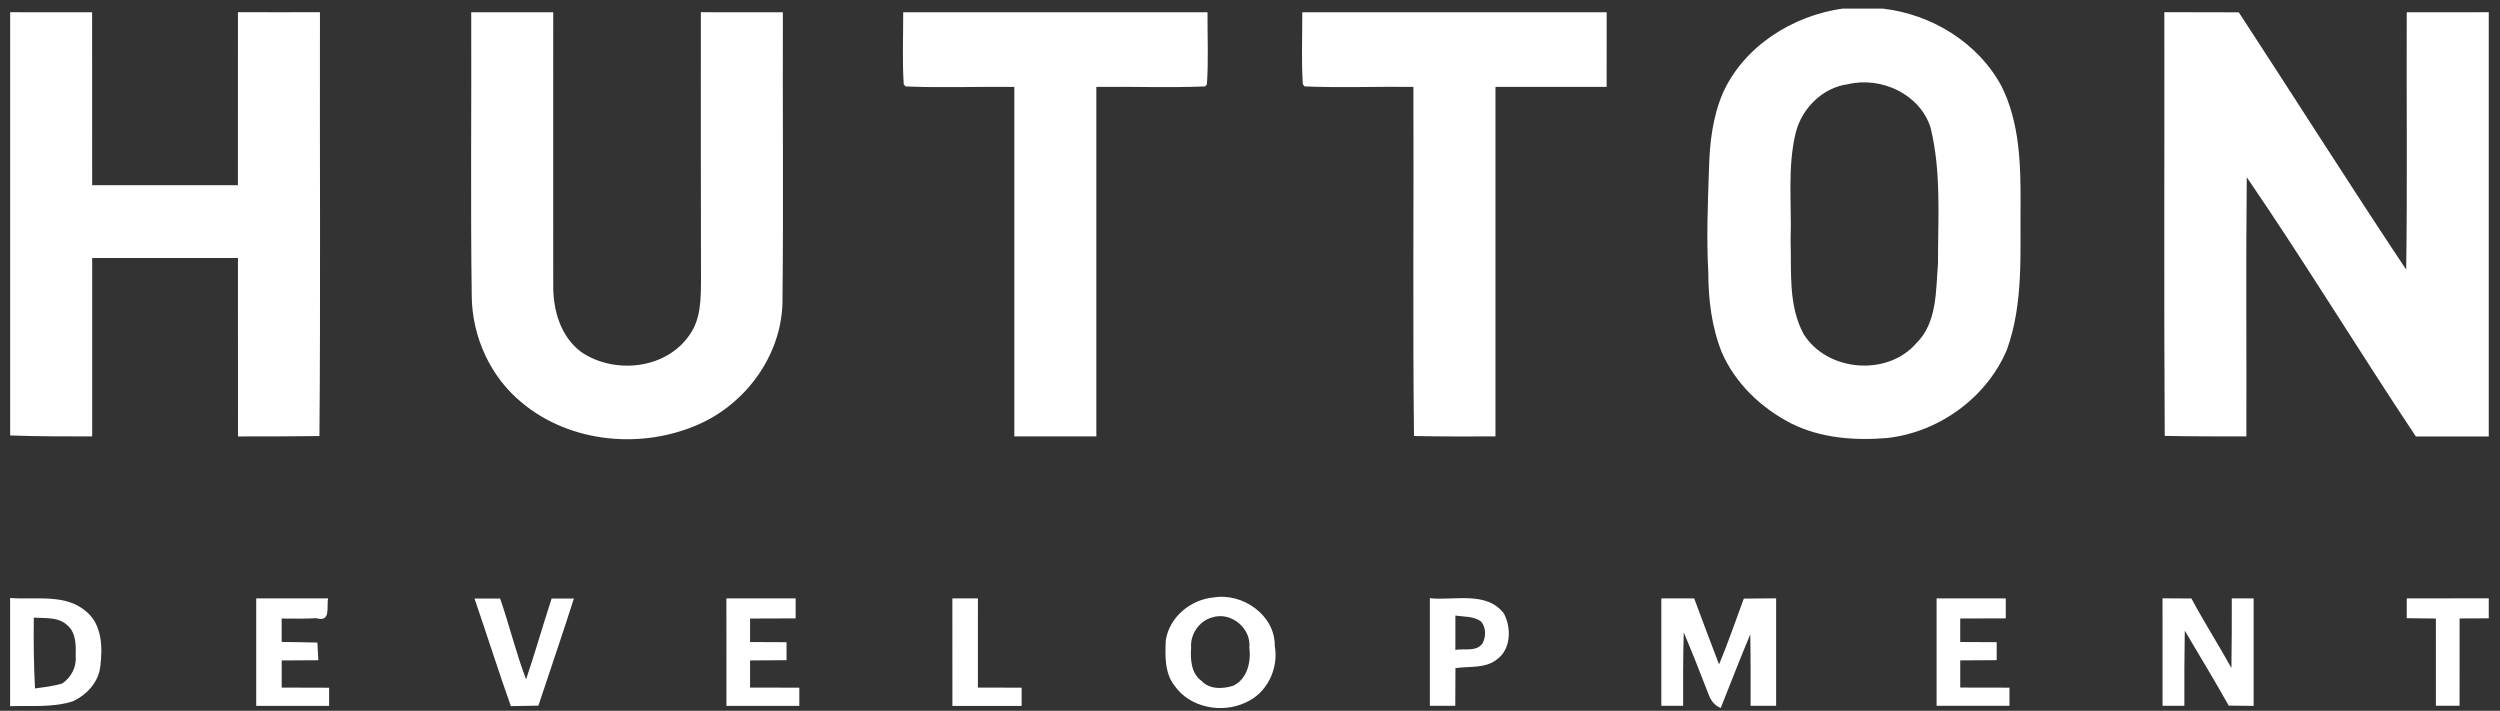 <svg width="102" height="29" viewBox="0 0 102 29" fill="none" xmlns="http://www.w3.org/2000/svg">
<rect x="0" y="0" width="102" height="29" fill="#333333" stroke="none"/>
<path d="M75.172 0.351H76.812C78.799 0.578 80.69 1.727 81.653 3.5C82.399 4.979 82.445 6.677 82.439 8.297C82.414 10.292 82.572 12.363 81.88 14.273C81.053 16.228 79.106 17.636 77 17.87C75.674 17.983 74.277 17.879 73.073 17.272C71.854 16.643 70.801 15.644 70.249 14.376C69.838 13.343 69.699 12.226 69.699 11.121C69.619 9.709 69.681 8.297 69.727 6.885C69.752 5.845 69.875 4.783 70.284 3.816C71.141 1.893 73.128 0.641 75.174 0.351H75.172ZM98.195 24.415C99.309 24.415 100.425 24.415 101.541 24.412V25.228C101.143 25.229 100.746 25.232 100.351 25.233C100.351 26.421 100.35 27.609 100.35 28.795C100.028 28.795 99.703 28.794 99.385 28.795C99.387 27.609 99.381 26.422 99.384 25.236C98.986 25.23 98.591 25.226 98.196 25.222C98.196 25.02 98.196 24.614 98.196 24.412L98.195 24.415ZM88.231 24.412C88.623 24.415 89.017 24.416 89.41 24.418C89.925 25.381 90.514 26.3 91.042 27.256C91.057 26.309 91.058 25.362 91.057 24.415C91.352 24.414 91.649 24.415 91.948 24.415C91.951 25.877 91.948 27.337 91.948 28.801C91.606 28.795 91.272 28.791 90.932 28.788C90.352 27.758 89.742 26.748 89.139 25.732C89.121 26.753 89.119 27.775 89.122 28.796C88.823 28.795 88.526 28.795 88.232 28.796C88.228 27.335 88.231 25.874 88.231 24.412ZM79.011 24.414C79.951 24.415 80.894 24.415 81.836 24.415C81.836 24.617 81.836 25.025 81.836 25.229C81.215 25.23 80.596 25.233 79.978 25.235C79.973 25.554 79.978 25.874 79.978 26.194C80.472 26.195 80.969 26.199 81.465 26.201C81.465 26.384 81.465 26.75 81.465 26.934C80.969 26.937 80.472 26.94 79.978 26.944C79.978 27.221 79.978 27.775 79.978 28.052C80.647 28.052 81.315 28.054 81.986 28.056C81.986 28.241 81.986 28.614 81.986 28.798C80.993 28.795 80.002 28.795 79.013 28.798C79.009 27.337 79.01 25.875 79.013 24.415L79.011 24.414ZM67.782 24.414C68.227 24.415 68.675 24.415 69.123 24.415C69.458 25.312 69.791 26.212 70.136 27.106C70.51 26.227 70.812 25.319 71.147 24.423C71.585 24.419 72.025 24.415 72.466 24.412C72.468 25.874 72.466 27.336 72.466 28.796C72.115 28.795 71.772 28.795 71.425 28.796C71.423 27.823 71.429 26.851 71.412 25.88C70.991 26.874 70.608 27.883 70.206 28.885C69.957 28.791 69.803 28.582 69.716 28.345C69.386 27.494 69.053 26.642 68.697 25.801C68.668 26.8 68.668 27.798 68.672 28.798C68.374 28.796 68.076 28.796 67.782 28.798C67.778 27.337 67.781 25.875 67.782 24.415V24.414ZM58.338 24.407C59.322 24.513 60.661 24.101 61.361 25.034C61.669 25.623 61.654 26.496 61.063 26.912C60.595 27.283 59.934 27.175 59.382 27.26C59.378 27.772 59.376 28.284 59.375 28.796C59.027 28.795 58.683 28.795 58.338 28.796C58.334 27.332 58.337 25.87 58.338 24.405V24.407ZM59.38 25.115C59.379 25.582 59.378 26.05 59.379 26.516C59.748 26.449 60.223 26.604 60.482 26.259C60.632 25.996 60.636 25.603 60.435 25.366C60.141 25.133 59.728 25.169 59.38 25.114V25.115ZM38.857 24.416C39.203 24.415 39.551 24.416 39.899 24.415C39.891 25.628 39.905 26.839 39.898 28.053C40.491 28.053 41.087 28.056 41.683 28.057C41.683 28.243 41.683 28.615 41.683 28.801C40.74 28.798 39.799 28.798 38.858 28.801C38.855 27.339 38.857 25.878 38.857 24.418V24.416ZM29.637 24.415C30.578 24.416 31.52 24.416 32.462 24.416C32.462 24.618 32.462 25.027 32.462 25.23C31.841 25.232 31.223 25.235 30.603 25.236C30.602 25.556 30.603 25.875 30.603 26.195C31.098 26.197 31.594 26.201 32.091 26.202C32.091 26.385 32.091 26.752 32.091 26.936C31.594 26.939 31.1 26.941 30.603 26.946C30.603 27.222 30.603 27.776 30.603 28.053C31.271 28.053 31.941 28.056 32.612 28.057C32.612 28.243 32.612 28.615 32.612 28.799C31.621 28.796 30.63 28.796 29.639 28.799C29.635 27.339 29.636 25.877 29.637 24.416V24.415ZM19.36 24.421C19.708 24.421 20.056 24.421 20.404 24.419C20.784 25.509 21.051 26.638 21.464 27.718C21.833 26.624 22.149 25.517 22.506 24.421C22.809 24.421 23.111 24.421 23.414 24.421C22.951 25.882 22.447 27.332 21.967 28.79C21.686 28.795 21.125 28.805 20.843 28.81C20.326 27.355 19.862 25.882 19.36 24.422V24.421ZM10.453 24.415C11.431 24.416 12.41 24.416 13.388 24.416C13.31 24.743 13.524 25.403 12.906 25.222C12.436 25.247 11.963 25.241 11.492 25.237C11.492 25.554 11.492 25.873 11.492 26.191C11.977 26.198 12.464 26.202 12.949 26.217C12.961 26.456 12.975 26.699 12.988 26.937C12.49 26.94 11.991 26.943 11.493 26.946C11.493 27.224 11.493 27.778 11.493 28.053C12.138 28.054 12.783 28.056 13.427 28.059C13.427 28.243 13.427 28.615 13.427 28.799C12.436 28.796 11.445 28.796 10.454 28.799C10.45 27.339 10.453 25.877 10.454 24.416L10.453 24.415ZM0.413 24.397C1.441 24.484 2.67 24.206 3.52 24.951C4.173 25.491 4.189 26.429 4.09 27.202C4.02 27.833 3.535 28.353 2.975 28.612C2.149 28.878 1.266 28.781 0.413 28.813V24.397ZM1.379 25.2C1.365 26.163 1.379 27.127 1.427 28.089C1.801 28.034 2.183 27.998 2.546 27.883C2.896 27.639 3.125 27.225 3.088 26.789C3.099 26.354 3.115 25.81 2.74 25.504C2.37 25.16 1.839 25.233 1.379 25.198V25.2ZM49.519 24.376C50.702 24.177 52.029 25.103 52.01 26.349C52.179 27.271 51.701 28.277 50.832 28.658C49.868 29.123 48.556 28.881 47.925 27.982C47.512 27.463 47.536 26.75 47.564 26.126C47.708 25.176 48.581 24.456 49.519 24.376ZM49.447 25.194C48.927 25.334 48.552 25.885 48.598 26.424C48.564 26.897 48.595 27.477 49.022 27.78C49.347 28.135 49.885 28.113 50.308 27.98C50.886 27.719 51.051 27 50.973 26.424C51.06 25.632 50.215 24.931 49.446 25.194H49.447ZM88.305 0.497C89.316 0.503 90.328 0.503 91.343 0.503C93.628 3.997 95.857 7.526 98.173 11.001C98.223 7.501 98.181 4.001 98.195 0.5C99.309 0.5 100.425 0.5 101.541 0.499V17.807C100.548 17.803 99.557 17.803 98.566 17.807C96.234 14.304 94.044 10.707 91.668 7.232C91.629 10.757 91.663 14.281 91.652 17.806C90.54 17.806 89.43 17.806 88.321 17.785C88.285 12.022 88.314 6.259 88.305 0.496V0.497ZM53.135 0.5C57.274 0.5 61.414 0.499 65.552 0.5C65.551 1.516 65.551 2.531 65.551 3.544C64.039 3.54 62.527 3.548 61.015 3.544C61.013 8.298 61.015 13.051 61.015 17.805C59.907 17.809 58.798 17.814 57.691 17.789C57.637 13.041 57.684 8.293 57.667 3.544C56.189 3.526 54.708 3.589 53.231 3.525C53.212 3.504 53.175 3.463 53.156 3.442C53.09 2.462 53.137 1.48 53.134 0.5H53.135ZM36.851 0.5C40.99 0.5 45.127 0.499 49.266 0.5C49.261 1.48 49.309 2.463 49.242 3.442C49.223 3.463 49.187 3.504 49.167 3.525C47.688 3.587 46.208 3.528 44.731 3.544C44.729 8.298 44.731 13.052 44.731 17.806C43.615 17.806 42.499 17.805 41.385 17.806C41.385 13.052 41.385 8.298 41.385 3.546C39.906 3.528 38.426 3.59 36.948 3.526C36.929 3.506 36.893 3.464 36.873 3.443C36.807 2.463 36.854 1.482 36.851 0.501V0.5ZM19.226 0.5C20.34 0.499 21.457 0.5 22.572 0.5C22.576 4.214 22.567 7.929 22.572 11.643C22.562 12.653 22.871 13.735 23.714 14.362C25.075 15.288 27.198 15.066 28.146 13.646C28.602 12.998 28.595 12.176 28.601 11.419C28.59 7.779 28.595 4.14 28.595 0.499C29.709 0.499 30.825 0.5 31.941 0.5C31.927 4.461 31.969 8.421 31.924 12.382C31.862 14.503 30.451 16.441 28.534 17.301C26.218 18.338 23.303 18.087 21.322 16.453C20.019 15.405 19.262 13.75 19.247 12.083C19.194 8.222 19.241 4.36 19.226 0.499V0.5ZM0.413 0.499C1.528 0.503 2.644 0.5 3.758 0.5C3.76 2.852 3.76 5.203 3.76 7.555C5.743 7.556 7.725 7.556 9.707 7.555C9.708 5.201 9.708 2.849 9.708 0.497C10.823 0.501 11.938 0.501 13.054 0.497C13.042 6.262 13.082 12.026 13.033 17.791C11.925 17.807 10.817 17.805 9.71 17.807C9.708 15.381 9.71 12.952 9.708 10.526C7.726 10.526 5.743 10.524 3.761 10.526C3.76 12.952 3.761 15.379 3.761 17.806C2.647 17.806 1.53 17.807 0.415 17.767V0.497L0.413 0.499ZM75.398 3.435C74.368 3.572 73.531 4.404 73.271 5.392C72.916 6.829 73.107 8.323 73.056 9.785C73.096 11.07 72.953 12.461 73.591 13.635C74.546 15.162 76.996 15.371 78.181 14.009C79.043 13.166 78.98 11.855 79.07 10.75C79.068 8.903 79.211 7.014 78.766 5.203C78.334 3.841 76.755 3.111 75.397 3.436L75.398 3.435Z" fill="white"/>
</svg>
